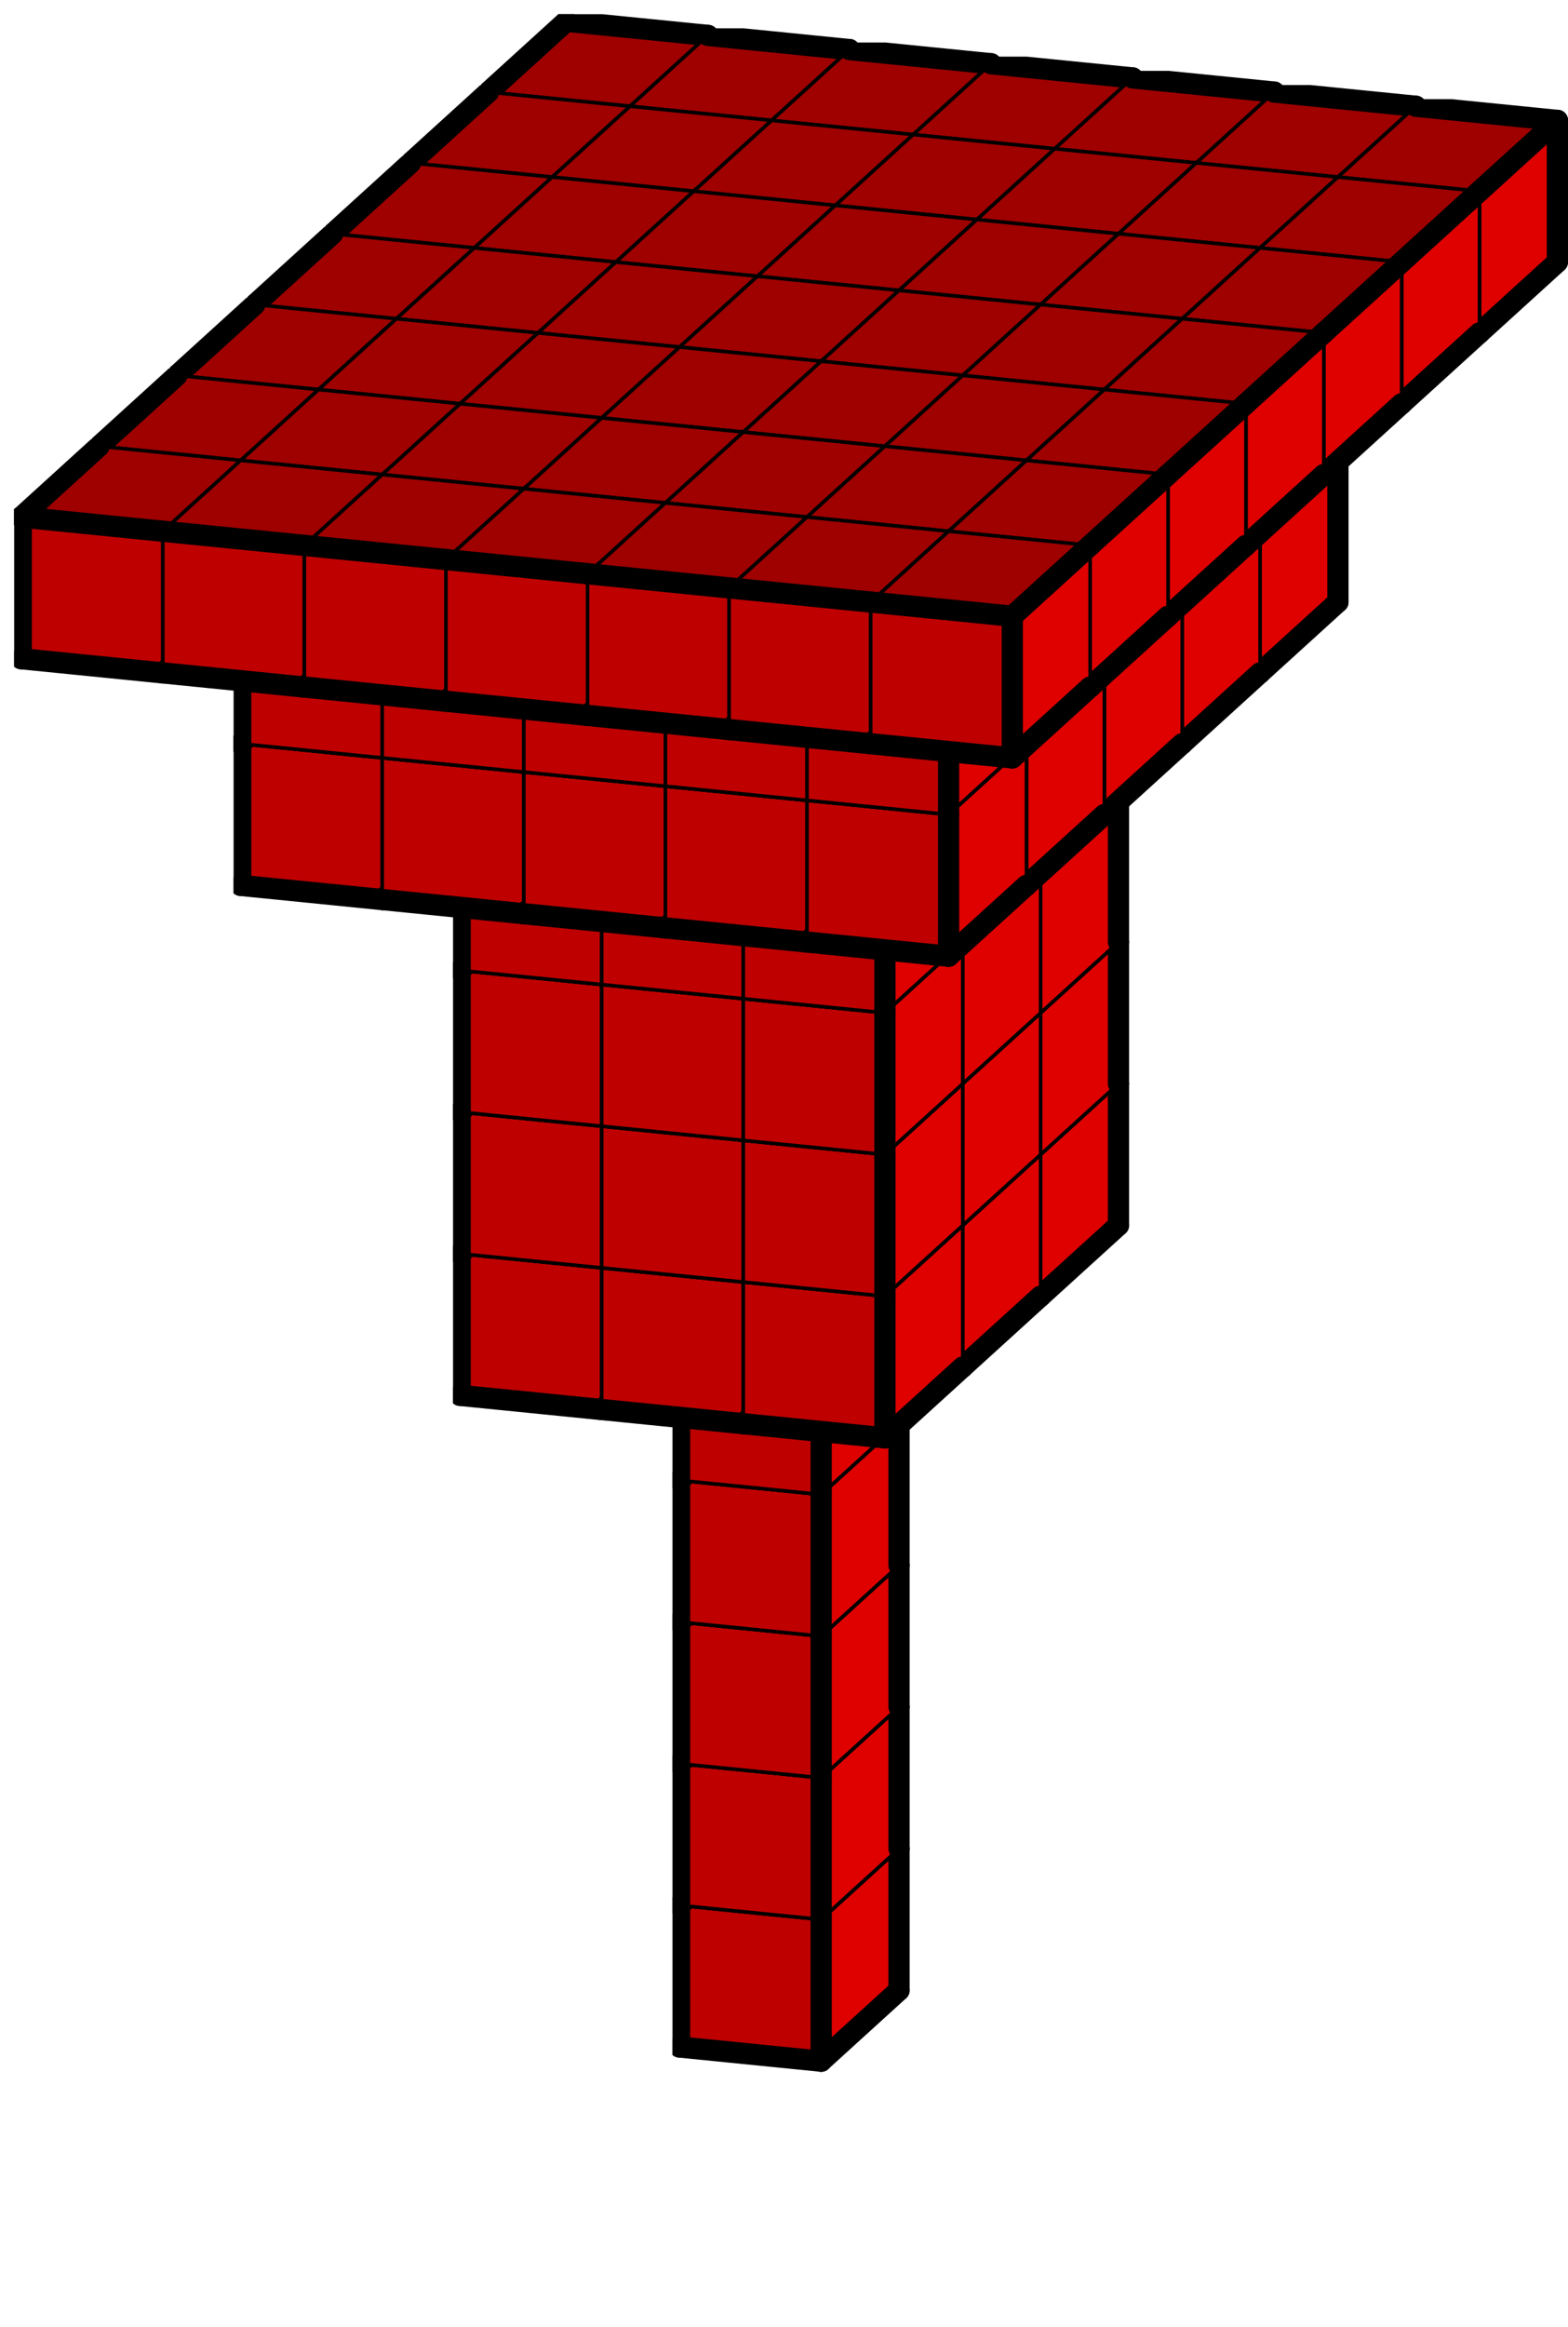 <svg version="1.1"
 xmlns="http://www.w3.org/2000/svg"
 xmlns:xlink="http://www.w3.org/1999/xlink" 
 width="443px" height="657px"
>

<!-- args used: -string 7 12 7 -1 -1 -1 -1 -1 -1 -1 -1 -1 -1 -1 -1 -1 -1 -1 -1 -1 -1 -1 -1 -1 -1 -1 -1 -1 -1 -1 -1 -1 -1 -1 -1 -1 -1 -1 -1 -1 -1 -1 -1 -1 -1 -1 -1 -1 -1 -1 -1 -1 -1 -1 -1 -1 -1 -1 -1 -1 -1 -1 -1 -1 -1 -1 -1 -1 -1 -1 -1 -1 -1 -1 -1 -1 -1 -1 -1 -1 0 0 0 0 0 0 0 -1 -1 -1 -1 -1 -1 -1 -1 -1 -1 -1 -1 -1 -1 -1 -1 -1 -1 -1 -1 -1 -1 -1 -1 -1 -1 -1 -1 -1 -1 -1 -1 -1 -1 -1 -1 -1 -1 -1 -1 -1 -1 -1 -1 -1 -1 -1 -1 -1 -1 -1 -1 -1 -1 -1 -1 -1 -1 -1 -1 -1 -1 -1 -1 0 0 0 0 0 -1 -1 0 0 0 0 0 -1 0 0 0 0 0 0 0 -1 -1 -1 -1 -1 -1 -1 -1 -1 -1 -1 -1 -1 -1 -1 -1 -1 -1 -1 -1 -1 -1 -1 -1 -1 -1 -1 -1 -1 -1 -1 -1 -1 -1 -1 -1 -1 0 0 0 -1 -1 -1 -1 0 0 0 -1 -1 -1 -1 0 0 0 -1 -1 -1 -1 0 0 0 -1 -1 -1 0 0 0 0 0 -1 -1 0 0 0 0 0 -1 0 0 0 0 0 0 0 -1 -1 -1 0 -1 -1 -1 -1 -1 -1 0 -1 -1 -1 -1 -1 -1 0 -1 -1 -1 -1 -1 -1 0 -1 -1 -1 -1 -1 -1 0 -1 -1 -1 -1 -1 0 0 0 -1 -1 -1 -1 0 0 0 -1 -1 -1 -1 0 0 0 -1 -1 -1 -1 0 0 0 -1 -1 -1 0 0 0 0 0 -1 -1 0 0 0 0 0 -1 0 0 0 0 0 0 0 -1 -1 -1 -1 -1 -1 -1 -1 -1 -1 -1 -1 -1 -1 -1 -1 -1 -1 -1 -1 -1 -1 -1 -1 -1 -1 -1 -1 -1 -1 -1 -1 -1 -1 -1 -1 -1 0 0 0 -1 -1 -1 -1 0 0 0 -1 -1 -1 -1 0 0 0 -1 -1 -1 -1 0 0 0 -1 -1 -1 0 0 0 0 0 -1 -1 0 0 0 0 0 -1 0 0 0 0 0 0 0 -1 -1 -1 -1 -1 -1 -1 -1 -1 -1 -1 -1 -1 -1 -1 -1 -1 -1 -1 -1 -1 -1 -1 -1 -1 -1 -1 -1 -1 -1 -1 -1 -1 -1 -1 -1 -1 -1 -1 -1 -1 -1 -1 -1 -1 -1 -1 -1 -1 -1 -1 -1 -1 -1 -1 -1 -1 -1 -1 -1 -1 -1 -1 -1 0 0 0 0 0 -1 -1 0 0 0 0 0 -1 0 0 0 0 0 0 0 -1 -1 -1 -1 -1 -1 -1 -1 -1 -1 -1 -1 -1 -1 -1 -1 -1 -1 -1 -1 -1 -1 -1 -1 -1 -1 -1 -1 -1 -1 -1 -1 -1 -1 -1 -1 -1 -1 -1 -1 -1 -1 -1 -1 -1 -1 -1 -1 -1 -1 -1 -1 -1 -1 -1 -1 -1 -1 -1 -1 -1 -1 -1 -1 -1 -1 -1 -1 -1 -1 -1 -1 -1 -1 -1 -1 -1 0 0 0 0 0 0 0 -scale 2  -->
<!--

Box for not set puzzle

-->
<symbol id="d03493ec-c859-4a34-a018-fef0d1d37b13box_-2">
<path d="M21 13 L32 3 L32 23 L21 33 Z" stroke="gray" stroke-width=".5"  fill-opacity="0" />
<path d="M21 13 L1 11 L1 31 L21 33 Z" stroke="gray" stroke-width=".5"  fill-opacity="0" />
<path d="M21 13 L1 11 L12 1 L32 3 Z" stroke="gray" stroke-width=".5"  fill-opacity="0" />
</symbol>
<!--

thicker border lines for Box

-->
<symbol id="d03493ec-c859-4a34-a018-fef0d1d37b13line_1">	<line x1="21" y1="13" x2="32" y2="3" style="stroke-linecap:round;stroke:black;stroke-width:3" />	</symbol>
<symbol id="d03493ec-c859-4a34-a018-fef0d1d37b13line_2">	<line x1="32" y1="3" x2="32" y2="23" style="stroke-linecap:round;stroke:black;stroke-width:3" />	</symbol>
<symbol id="d03493ec-c859-4a34-a018-fef0d1d37b13line_3">	<line x1="32" y1="23" x2="21" y2="33" style="stroke-linecap:round;stroke:black;stroke-width:3" />	</symbol>
<symbol id="d03493ec-c859-4a34-a018-fef0d1d37b13line_4">	<line x1="21" y1="33" x2="21" y2="13" style="stroke-linecap:round;stroke:black;stroke-width:3" />	</symbol>
<symbol id="d03493ec-c859-4a34-a018-fef0d1d37b13line_5">	<line x1="21" y1="13" x2="1" y2="11" style="stroke-linecap:round;stroke:black;stroke-width:3" />	</symbol>
<symbol id="d03493ec-c859-4a34-a018-fef0d1d37b13line_6">	<line x1="1" y1="11" x2="1" y2="31" style="stroke-linecap:round;stroke:black;stroke-width:3" />	</symbol>
<symbol id="d03493ec-c859-4a34-a018-fef0d1d37b13line_7">	<line x1="1" y1="31" x2="21" y2="33" style="stroke-linecap:round;stroke:black;stroke-width:3" />	</symbol>
<symbol id="d03493ec-c859-4a34-a018-fef0d1d37b13line_8">	<line x1="1" y1="11" x2="12" y2="1" style="stroke-linecap:round;stroke:black;stroke-width:3" />	</symbol>
<symbol id="d03493ec-c859-4a34-a018-fef0d1d37b13line_9">	<line x1="12" y1="1" x2="32" y2="3" style="stroke-linecap:round;stroke:black;stroke-width:3" />	</symbol>
<!--

Box_1 definition

-->
<symbol id="d03493ec-c859-4a34-a018-fef0d1d37b13box_0">
<path d="M21 13 L32 3 L32 23 L21 33 Z" style="fill:#DF0000;stroke-width:.5;stroke:black" />
<path d="M21 13 L1 11 L1 31 L21 33 Z" style="fill:#BF0000;stroke-width:.5;stroke:black" />
<path d="M21 13 L1 11 L12 1 L32 3 Z" style="fill:#9F0000;stroke-width:.5;stroke:black" />
</symbol>


<g transform="scale(2.0) translate(2,2) " >

<use x="66" y="220" xlink:href="#origin" />
<!--

now we use the box and set it to xy position
we start to paint with boxes with y==0 first!
we define animation for a puzzle, based on puzzleNbr!

-->
<use x="66" y="0" xlink:href="#d03493ec-c859-4a34-a018-fef0d1d37b13box_0" />
<use x="66" y="0" xlink:href="#d03493ec-c859-4a34-a018-fef0d1d37b13line_2" />
<use x="66" y="0" xlink:href="#d03493ec-c859-4a34-a018-fef0d1d37b13line_3" />
<use x="66" y="0" xlink:href="#d03493ec-c859-4a34-a018-fef0d1d37b13line_6" />
<use x="66" y="0" xlink:href="#d03493ec-c859-4a34-a018-fef0d1d37b13line_7" />
<use x="66" y="0" xlink:href="#d03493ec-c859-4a34-a018-fef0d1d37b13line_8" />
<use x="66" y="0" xlink:href="#d03493ec-c859-4a34-a018-fef0d1d37b13line_9" />
<use x="86" y="2" xlink:href="#d03493ec-c859-4a34-a018-fef0d1d37b13box_0" />
<use x="86" y="2" xlink:href="#d03493ec-c859-4a34-a018-fef0d1d37b13line_2" />
<use x="86" y="2" xlink:href="#d03493ec-c859-4a34-a018-fef0d1d37b13line_3" />
<use x="86" y="2" xlink:href="#d03493ec-c859-4a34-a018-fef0d1d37b13line_7" />
<use x="86" y="2" xlink:href="#d03493ec-c859-4a34-a018-fef0d1d37b13line_9" />
<use x="106" y="4" xlink:href="#d03493ec-c859-4a34-a018-fef0d1d37b13box_0" />
<use x="106" y="4" xlink:href="#d03493ec-c859-4a34-a018-fef0d1d37b13line_2" />
<use x="106" y="4" xlink:href="#d03493ec-c859-4a34-a018-fef0d1d37b13line_3" />
<use x="106" y="4" xlink:href="#d03493ec-c859-4a34-a018-fef0d1d37b13line_7" />
<use x="106" y="4" xlink:href="#d03493ec-c859-4a34-a018-fef0d1d37b13line_9" />
<use x="126" y="6" xlink:href="#d03493ec-c859-4a34-a018-fef0d1d37b13box_0" />
<use x="126" y="6" xlink:href="#d03493ec-c859-4a34-a018-fef0d1d37b13line_2" />
<use x="126" y="6" xlink:href="#d03493ec-c859-4a34-a018-fef0d1d37b13line_3" />
<use x="126" y="6" xlink:href="#d03493ec-c859-4a34-a018-fef0d1d37b13line_7" />
<use x="126" y="6" xlink:href="#d03493ec-c859-4a34-a018-fef0d1d37b13line_9" />
<use x="146" y="8" xlink:href="#d03493ec-c859-4a34-a018-fef0d1d37b13box_0" />
<use x="146" y="8" xlink:href="#d03493ec-c859-4a34-a018-fef0d1d37b13line_2" />
<use x="146" y="8" xlink:href="#d03493ec-c859-4a34-a018-fef0d1d37b13line_3" />
<use x="146" y="8" xlink:href="#d03493ec-c859-4a34-a018-fef0d1d37b13line_7" />
<use x="146" y="8" xlink:href="#d03493ec-c859-4a34-a018-fef0d1d37b13line_9" />
<use x="166" y="10" xlink:href="#d03493ec-c859-4a34-a018-fef0d1d37b13box_0" />
<use x="166" y="10" xlink:href="#d03493ec-c859-4a34-a018-fef0d1d37b13line_2" />
<use x="166" y="10" xlink:href="#d03493ec-c859-4a34-a018-fef0d1d37b13line_3" />
<use x="166" y="10" xlink:href="#d03493ec-c859-4a34-a018-fef0d1d37b13line_7" />
<use x="166" y="10" xlink:href="#d03493ec-c859-4a34-a018-fef0d1d37b13line_9" />
<use x="186" y="12" xlink:href="#d03493ec-c859-4a34-a018-fef0d1d37b13box_0" />
<use x="186" y="12" xlink:href="#d03493ec-c859-4a34-a018-fef0d1d37b13line_1" />
<use x="186" y="12" xlink:href="#d03493ec-c859-4a34-a018-fef0d1d37b13line_2" />
<use x="186" y="12" xlink:href="#d03493ec-c859-4a34-a018-fef0d1d37b13line_3" />
<use x="186" y="12" xlink:href="#d03493ec-c859-4a34-a018-fef0d1d37b13line_7" />
<use x="186" y="12" xlink:href="#d03493ec-c859-4a34-a018-fef0d1d37b13line_9" />
<use x="75" y="52" xlink:href="#d03493ec-c859-4a34-a018-fef0d1d37b13box_0" />
<use x="75" y="52" xlink:href="#d03493ec-c859-4a34-a018-fef0d1d37b13line_2" />
<use x="75" y="52" xlink:href="#d03493ec-c859-4a34-a018-fef0d1d37b13line_3" />
<use x="75" y="52" xlink:href="#d03493ec-c859-4a34-a018-fef0d1d37b13line_6" />
<use x="75" y="52" xlink:href="#d03493ec-c859-4a34-a018-fef0d1d37b13line_7" />
<use x="75" y="52" xlink:href="#d03493ec-c859-4a34-a018-fef0d1d37b13line_8" />
<use x="75" y="52" xlink:href="#d03493ec-c859-4a34-a018-fef0d1d37b13line_9" />
<use x="95" y="54" xlink:href="#d03493ec-c859-4a34-a018-fef0d1d37b13box_0" />
<use x="95" y="54" xlink:href="#d03493ec-c859-4a34-a018-fef0d1d37b13line_2" />
<use x="95" y="54" xlink:href="#d03493ec-c859-4a34-a018-fef0d1d37b13line_3" />
<use x="95" y="54" xlink:href="#d03493ec-c859-4a34-a018-fef0d1d37b13line_7" />
<use x="95" y="54" xlink:href="#d03493ec-c859-4a34-a018-fef0d1d37b13line_9" />
<use x="115" y="56" xlink:href="#d03493ec-c859-4a34-a018-fef0d1d37b13box_0" />
<use x="115" y="56" xlink:href="#d03493ec-c859-4a34-a018-fef0d1d37b13line_2" />
<use x="115" y="56" xlink:href="#d03493ec-c859-4a34-a018-fef0d1d37b13line_3" />
<use x="115" y="56" xlink:href="#d03493ec-c859-4a34-a018-fef0d1d37b13line_7" />
<use x="115" y="56" xlink:href="#d03493ec-c859-4a34-a018-fef0d1d37b13line_9" />
<use x="135" y="58" xlink:href="#d03493ec-c859-4a34-a018-fef0d1d37b13box_0" />
<use x="135" y="58" xlink:href="#d03493ec-c859-4a34-a018-fef0d1d37b13line_2" />
<use x="135" y="58" xlink:href="#d03493ec-c859-4a34-a018-fef0d1d37b13line_3" />
<use x="135" y="58" xlink:href="#d03493ec-c859-4a34-a018-fef0d1d37b13line_7" />
<use x="135" y="58" xlink:href="#d03493ec-c859-4a34-a018-fef0d1d37b13line_9" />
<use x="155" y="60" xlink:href="#d03493ec-c859-4a34-a018-fef0d1d37b13box_0" />
<use x="155" y="60" xlink:href="#d03493ec-c859-4a34-a018-fef0d1d37b13line_2" />
<use x="155" y="60" xlink:href="#d03493ec-c859-4a34-a018-fef0d1d37b13line_3" />
<use x="155" y="60" xlink:href="#d03493ec-c859-4a34-a018-fef0d1d37b13line_7" />
<use x="155" y="60" xlink:href="#d03493ec-c859-4a34-a018-fef0d1d37b13line_9" />
<use x="75" y="32" xlink:href="#d03493ec-c859-4a34-a018-fef0d1d37b13box_0" />
<use x="75" y="32" xlink:href="#d03493ec-c859-4a34-a018-fef0d1d37b13line_2" />
<use x="75" y="32" xlink:href="#d03493ec-c859-4a34-a018-fef0d1d37b13line_6" />
<use x="75" y="32" xlink:href="#d03493ec-c859-4a34-a018-fef0d1d37b13line_8" />
<use x="75" y="32" xlink:href="#d03493ec-c859-4a34-a018-fef0d1d37b13line_9" />
<use x="95" y="34" xlink:href="#d03493ec-c859-4a34-a018-fef0d1d37b13box_0" />
<use x="95" y="34" xlink:href="#d03493ec-c859-4a34-a018-fef0d1d37b13line_2" />
<use x="95" y="34" xlink:href="#d03493ec-c859-4a34-a018-fef0d1d37b13line_9" />
<use x="115" y="36" xlink:href="#d03493ec-c859-4a34-a018-fef0d1d37b13box_0" />
<use x="115" y="36" xlink:href="#d03493ec-c859-4a34-a018-fef0d1d37b13line_2" />
<use x="115" y="36" xlink:href="#d03493ec-c859-4a34-a018-fef0d1d37b13line_9" />
<use x="135" y="38" xlink:href="#d03493ec-c859-4a34-a018-fef0d1d37b13box_0" />
<use x="135" y="38" xlink:href="#d03493ec-c859-4a34-a018-fef0d1d37b13line_2" />
<use x="135" y="38" xlink:href="#d03493ec-c859-4a34-a018-fef0d1d37b13line_9" />
<use x="155" y="40" xlink:href="#d03493ec-c859-4a34-a018-fef0d1d37b13box_0" />
<use x="155" y="40" xlink:href="#d03493ec-c859-4a34-a018-fef0d1d37b13line_2" />
<use x="155" y="40" xlink:href="#d03493ec-c859-4a34-a018-fef0d1d37b13line_9" />
<use x="55" y="10" xlink:href="#d03493ec-c859-4a34-a018-fef0d1d37b13box_0" />
<use x="55" y="10" xlink:href="#d03493ec-c859-4a34-a018-fef0d1d37b13line_3" />
<use x="55" y="10" xlink:href="#d03493ec-c859-4a34-a018-fef0d1d37b13line_6" />
<use x="55" y="10" xlink:href="#d03493ec-c859-4a34-a018-fef0d1d37b13line_7" />
<use x="55" y="10" xlink:href="#d03493ec-c859-4a34-a018-fef0d1d37b13line_8" />
<use x="75" y="12" xlink:href="#d03493ec-c859-4a34-a018-fef0d1d37b13box_0" />
<use x="95" y="14" xlink:href="#d03493ec-c859-4a34-a018-fef0d1d37b13box_0" />
<use x="115" y="16" xlink:href="#d03493ec-c859-4a34-a018-fef0d1d37b13box_0" />
<use x="135" y="18" xlink:href="#d03493ec-c859-4a34-a018-fef0d1d37b13box_0" />
<use x="155" y="20" xlink:href="#d03493ec-c859-4a34-a018-fef0d1d37b13box_0" />
<use x="175" y="22" xlink:href="#d03493ec-c859-4a34-a018-fef0d1d37b13box_0" />
<use x="175" y="22" xlink:href="#d03493ec-c859-4a34-a018-fef0d1d37b13line_1" />
<use x="175" y="22" xlink:href="#d03493ec-c859-4a34-a018-fef0d1d37b13line_3" />
<use x="175" y="22" xlink:href="#d03493ec-c859-4a34-a018-fef0d1d37b13line_7" />
<use x="84" y="144" xlink:href="#d03493ec-c859-4a34-a018-fef0d1d37b13box_0" />
<use x="84" y="144" xlink:href="#d03493ec-c859-4a34-a018-fef0d1d37b13line_2" />
<use x="84" y="144" xlink:href="#d03493ec-c859-4a34-a018-fef0d1d37b13line_3" />
<use x="84" y="144" xlink:href="#d03493ec-c859-4a34-a018-fef0d1d37b13line_6" />
<use x="84" y="144" xlink:href="#d03493ec-c859-4a34-a018-fef0d1d37b13line_7" />
<use x="84" y="144" xlink:href="#d03493ec-c859-4a34-a018-fef0d1d37b13line_8" />
<use x="84" y="144" xlink:href="#d03493ec-c859-4a34-a018-fef0d1d37b13line_9" />
<use x="104" y="146" xlink:href="#d03493ec-c859-4a34-a018-fef0d1d37b13box_0" />
<use x="104" y="146" xlink:href="#d03493ec-c859-4a34-a018-fef0d1d37b13line_2" />
<use x="104" y="146" xlink:href="#d03493ec-c859-4a34-a018-fef0d1d37b13line_3" />
<use x="104" y="146" xlink:href="#d03493ec-c859-4a34-a018-fef0d1d37b13line_7" />
<use x="104" y="146" xlink:href="#d03493ec-c859-4a34-a018-fef0d1d37b13line_9" />
<use x="124" y="148" xlink:href="#d03493ec-c859-4a34-a018-fef0d1d37b13box_0" />
<use x="124" y="148" xlink:href="#d03493ec-c859-4a34-a018-fef0d1d37b13line_2" />
<use x="124" y="148" xlink:href="#d03493ec-c859-4a34-a018-fef0d1d37b13line_3" />
<use x="124" y="148" xlink:href="#d03493ec-c859-4a34-a018-fef0d1d37b13line_7" />
<use x="124" y="148" xlink:href="#d03493ec-c859-4a34-a018-fef0d1d37b13line_9" />
<use x="84" y="124" xlink:href="#d03493ec-c859-4a34-a018-fef0d1d37b13box_0" />
<use x="84" y="124" xlink:href="#d03493ec-c859-4a34-a018-fef0d1d37b13line_2" />
<use x="84" y="124" xlink:href="#d03493ec-c859-4a34-a018-fef0d1d37b13line_6" />
<use x="84" y="124" xlink:href="#d03493ec-c859-4a34-a018-fef0d1d37b13line_8" />
<use x="84" y="124" xlink:href="#d03493ec-c859-4a34-a018-fef0d1d37b13line_9" />
<use x="104" y="126" xlink:href="#d03493ec-c859-4a34-a018-fef0d1d37b13box_0" />
<use x="104" y="126" xlink:href="#d03493ec-c859-4a34-a018-fef0d1d37b13line_2" />
<use x="104" y="126" xlink:href="#d03493ec-c859-4a34-a018-fef0d1d37b13line_9" />
<use x="124" y="128" xlink:href="#d03493ec-c859-4a34-a018-fef0d1d37b13box_0" />
<use x="124" y="128" xlink:href="#d03493ec-c859-4a34-a018-fef0d1d37b13line_2" />
<use x="124" y="128" xlink:href="#d03493ec-c859-4a34-a018-fef0d1d37b13line_9" />
<use x="84" y="104" xlink:href="#d03493ec-c859-4a34-a018-fef0d1d37b13box_0" />
<use x="84" y="104" xlink:href="#d03493ec-c859-4a34-a018-fef0d1d37b13line_2" />
<use x="84" y="104" xlink:href="#d03493ec-c859-4a34-a018-fef0d1d37b13line_6" />
<use x="84" y="104" xlink:href="#d03493ec-c859-4a34-a018-fef0d1d37b13line_8" />
<use x="84" y="104" xlink:href="#d03493ec-c859-4a34-a018-fef0d1d37b13line_9" />
<use x="104" y="106" xlink:href="#d03493ec-c859-4a34-a018-fef0d1d37b13box_0" />
<use x="104" y="106" xlink:href="#d03493ec-c859-4a34-a018-fef0d1d37b13line_2" />
<use x="104" y="106" xlink:href="#d03493ec-c859-4a34-a018-fef0d1d37b13line_9" />
<use x="124" y="108" xlink:href="#d03493ec-c859-4a34-a018-fef0d1d37b13box_0" />
<use x="124" y="108" xlink:href="#d03493ec-c859-4a34-a018-fef0d1d37b13line_2" />
<use x="124" y="108" xlink:href="#d03493ec-c859-4a34-a018-fef0d1d37b13line_9" />
<use x="84" y="84" xlink:href="#d03493ec-c859-4a34-a018-fef0d1d37b13box_0" />
<use x="84" y="84" xlink:href="#d03493ec-c859-4a34-a018-fef0d1d37b13line_2" />
<use x="84" y="84" xlink:href="#d03493ec-c859-4a34-a018-fef0d1d37b13line_6" />
<use x="84" y="84" xlink:href="#d03493ec-c859-4a34-a018-fef0d1d37b13line_8" />
<use x="84" y="84" xlink:href="#d03493ec-c859-4a34-a018-fef0d1d37b13line_9" />
<use x="104" y="86" xlink:href="#d03493ec-c859-4a34-a018-fef0d1d37b13box_0" />
<use x="104" y="86" xlink:href="#d03493ec-c859-4a34-a018-fef0d1d37b13line_2" />
<use x="104" y="86" xlink:href="#d03493ec-c859-4a34-a018-fef0d1d37b13line_9" />
<use x="124" y="88" xlink:href="#d03493ec-c859-4a34-a018-fef0d1d37b13box_0" />
<use x="124" y="88" xlink:href="#d03493ec-c859-4a34-a018-fef0d1d37b13line_2" />
<use x="124" y="88" xlink:href="#d03493ec-c859-4a34-a018-fef0d1d37b13line_9" />
<use x="64" y="62" xlink:href="#d03493ec-c859-4a34-a018-fef0d1d37b13box_0" />
<use x="64" y="62" xlink:href="#d03493ec-c859-4a34-a018-fef0d1d37b13line_3" />
<use x="64" y="62" xlink:href="#d03493ec-c859-4a34-a018-fef0d1d37b13line_6" />
<use x="64" y="62" xlink:href="#d03493ec-c859-4a34-a018-fef0d1d37b13line_7" />
<use x="64" y="62" xlink:href="#d03493ec-c859-4a34-a018-fef0d1d37b13line_8" />
<use x="84" y="64" xlink:href="#d03493ec-c859-4a34-a018-fef0d1d37b13box_0" />
<use x="104" y="66" xlink:href="#d03493ec-c859-4a34-a018-fef0d1d37b13box_0" />
<use x="124" y="68" xlink:href="#d03493ec-c859-4a34-a018-fef0d1d37b13box_0" />
<use x="144" y="70" xlink:href="#d03493ec-c859-4a34-a018-fef0d1d37b13box_0" />
<use x="144" y="70" xlink:href="#d03493ec-c859-4a34-a018-fef0d1d37b13line_3" />
<use x="144" y="70" xlink:href="#d03493ec-c859-4a34-a018-fef0d1d37b13line_7" />
<use x="64" y="42" xlink:href="#d03493ec-c859-4a34-a018-fef0d1d37b13box_0" />
<use x="64" y="42" xlink:href="#d03493ec-c859-4a34-a018-fef0d1d37b13line_6" />
<use x="64" y="42" xlink:href="#d03493ec-c859-4a34-a018-fef0d1d37b13line_8" />
<use x="84" y="44" xlink:href="#d03493ec-c859-4a34-a018-fef0d1d37b13box_0" />
<use x="104" y="46" xlink:href="#d03493ec-c859-4a34-a018-fef0d1d37b13box_0" />
<use x="124" y="48" xlink:href="#d03493ec-c859-4a34-a018-fef0d1d37b13box_0" />
<use x="144" y="50" xlink:href="#d03493ec-c859-4a34-a018-fef0d1d37b13box_0" />
<use x="44" y="20" xlink:href="#d03493ec-c859-4a34-a018-fef0d1d37b13box_0" />
<use x="44" y="20" xlink:href="#d03493ec-c859-4a34-a018-fef0d1d37b13line_3" />
<use x="44" y="20" xlink:href="#d03493ec-c859-4a34-a018-fef0d1d37b13line_6" />
<use x="44" y="20" xlink:href="#d03493ec-c859-4a34-a018-fef0d1d37b13line_7" />
<use x="44" y="20" xlink:href="#d03493ec-c859-4a34-a018-fef0d1d37b13line_8" />
<use x="64" y="22" xlink:href="#d03493ec-c859-4a34-a018-fef0d1d37b13box_0" />
<use x="84" y="24" xlink:href="#d03493ec-c859-4a34-a018-fef0d1d37b13box_0" />
<use x="104" y="26" xlink:href="#d03493ec-c859-4a34-a018-fef0d1d37b13box_0" />
<use x="124" y="28" xlink:href="#d03493ec-c859-4a34-a018-fef0d1d37b13box_0" />
<use x="144" y="30" xlink:href="#d03493ec-c859-4a34-a018-fef0d1d37b13box_0" />
<use x="164" y="32" xlink:href="#d03493ec-c859-4a34-a018-fef0d1d37b13box_0" />
<use x="164" y="32" xlink:href="#d03493ec-c859-4a34-a018-fef0d1d37b13line_1" />
<use x="164" y="32" xlink:href="#d03493ec-c859-4a34-a018-fef0d1d37b13line_3" />
<use x="164" y="32" xlink:href="#d03493ec-c859-4a34-a018-fef0d1d37b13line_7" />
<use x="93" y="256" xlink:href="#d03493ec-c859-4a34-a018-fef0d1d37b13box_0" />
<use x="93" y="256" xlink:href="#d03493ec-c859-4a34-a018-fef0d1d37b13line_2" />
<use x="93" y="256" xlink:href="#d03493ec-c859-4a34-a018-fef0d1d37b13line_3" />
<use x="93" y="256" xlink:href="#d03493ec-c859-4a34-a018-fef0d1d37b13line_4" />
<use x="93" y="256" xlink:href="#d03493ec-c859-4a34-a018-fef0d1d37b13line_6" />
<use x="93" y="256" xlink:href="#d03493ec-c859-4a34-a018-fef0d1d37b13line_7" />
<use x="93" y="256" xlink:href="#d03493ec-c859-4a34-a018-fef0d1d37b13line_8" />
<use x="93" y="256" xlink:href="#d03493ec-c859-4a34-a018-fef0d1d37b13line_9" />
<use x="93" y="236" xlink:href="#d03493ec-c859-4a34-a018-fef0d1d37b13box_0" />
<use x="93" y="236" xlink:href="#d03493ec-c859-4a34-a018-fef0d1d37b13line_2" />
<use x="93" y="236" xlink:href="#d03493ec-c859-4a34-a018-fef0d1d37b13line_4" />
<use x="93" y="236" xlink:href="#d03493ec-c859-4a34-a018-fef0d1d37b13line_6" />
<use x="93" y="236" xlink:href="#d03493ec-c859-4a34-a018-fef0d1d37b13line_8" />
<use x="93" y="236" xlink:href="#d03493ec-c859-4a34-a018-fef0d1d37b13line_9" />
<use x="93" y="216" xlink:href="#d03493ec-c859-4a34-a018-fef0d1d37b13box_0" />
<use x="93" y="216" xlink:href="#d03493ec-c859-4a34-a018-fef0d1d37b13line_2" />
<use x="93" y="216" xlink:href="#d03493ec-c859-4a34-a018-fef0d1d37b13line_4" />
<use x="93" y="216" xlink:href="#d03493ec-c859-4a34-a018-fef0d1d37b13line_6" />
<use x="93" y="216" xlink:href="#d03493ec-c859-4a34-a018-fef0d1d37b13line_8" />
<use x="93" y="216" xlink:href="#d03493ec-c859-4a34-a018-fef0d1d37b13line_9" />
<use x="93" y="196" xlink:href="#d03493ec-c859-4a34-a018-fef0d1d37b13box_0" />
<use x="93" y="196" xlink:href="#d03493ec-c859-4a34-a018-fef0d1d37b13line_2" />
<use x="93" y="196" xlink:href="#d03493ec-c859-4a34-a018-fef0d1d37b13line_4" />
<use x="93" y="196" xlink:href="#d03493ec-c859-4a34-a018-fef0d1d37b13line_6" />
<use x="93" y="196" xlink:href="#d03493ec-c859-4a34-a018-fef0d1d37b13line_8" />
<use x="93" y="196" xlink:href="#d03493ec-c859-4a34-a018-fef0d1d37b13line_9" />
<use x="93" y="176" xlink:href="#d03493ec-c859-4a34-a018-fef0d1d37b13box_0" />
<use x="93" y="176" xlink:href="#d03493ec-c859-4a34-a018-fef0d1d37b13line_2" />
<use x="93" y="176" xlink:href="#d03493ec-c859-4a34-a018-fef0d1d37b13line_4" />
<use x="93" y="176" xlink:href="#d03493ec-c859-4a34-a018-fef0d1d37b13line_6" />
<use x="93" y="176" xlink:href="#d03493ec-c859-4a34-a018-fef0d1d37b13line_8" />
<use x="93" y="176" xlink:href="#d03493ec-c859-4a34-a018-fef0d1d37b13line_9" />
<use x="73" y="154" xlink:href="#d03493ec-c859-4a34-a018-fef0d1d37b13box_0" />
<use x="73" y="154" xlink:href="#d03493ec-c859-4a34-a018-fef0d1d37b13line_3" />
<use x="73" y="154" xlink:href="#d03493ec-c859-4a34-a018-fef0d1d37b13line_6" />
<use x="73" y="154" xlink:href="#d03493ec-c859-4a34-a018-fef0d1d37b13line_7" />
<use x="73" y="154" xlink:href="#d03493ec-c859-4a34-a018-fef0d1d37b13line_8" />
<use x="93" y="156" xlink:href="#d03493ec-c859-4a34-a018-fef0d1d37b13box_0" />
<use x="113" y="158" xlink:href="#d03493ec-c859-4a34-a018-fef0d1d37b13box_0" />
<use x="113" y="158" xlink:href="#d03493ec-c859-4a34-a018-fef0d1d37b13line_3" />
<use x="113" y="158" xlink:href="#d03493ec-c859-4a34-a018-fef0d1d37b13line_7" />
<use x="73" y="134" xlink:href="#d03493ec-c859-4a34-a018-fef0d1d37b13box_0" />
<use x="73" y="134" xlink:href="#d03493ec-c859-4a34-a018-fef0d1d37b13line_6" />
<use x="73" y="134" xlink:href="#d03493ec-c859-4a34-a018-fef0d1d37b13line_8" />
<use x="93" y="136" xlink:href="#d03493ec-c859-4a34-a018-fef0d1d37b13box_0" />
<use x="113" y="138" xlink:href="#d03493ec-c859-4a34-a018-fef0d1d37b13box_0" />
<use x="73" y="114" xlink:href="#d03493ec-c859-4a34-a018-fef0d1d37b13box_0" />
<use x="73" y="114" xlink:href="#d03493ec-c859-4a34-a018-fef0d1d37b13line_6" />
<use x="73" y="114" xlink:href="#d03493ec-c859-4a34-a018-fef0d1d37b13line_8" />
<use x="93" y="116" xlink:href="#d03493ec-c859-4a34-a018-fef0d1d37b13box_0" />
<use x="113" y="118" xlink:href="#d03493ec-c859-4a34-a018-fef0d1d37b13box_0" />
<use x="73" y="94" xlink:href="#d03493ec-c859-4a34-a018-fef0d1d37b13box_0" />
<use x="73" y="94" xlink:href="#d03493ec-c859-4a34-a018-fef0d1d37b13line_6" />
<use x="73" y="94" xlink:href="#d03493ec-c859-4a34-a018-fef0d1d37b13line_8" />
<use x="93" y="96" xlink:href="#d03493ec-c859-4a34-a018-fef0d1d37b13box_0" />
<use x="113" y="98" xlink:href="#d03493ec-c859-4a34-a018-fef0d1d37b13box_0" />
<use x="53" y="72" xlink:href="#d03493ec-c859-4a34-a018-fef0d1d37b13box_0" />
<use x="53" y="72" xlink:href="#d03493ec-c859-4a34-a018-fef0d1d37b13line_3" />
<use x="53" y="72" xlink:href="#d03493ec-c859-4a34-a018-fef0d1d37b13line_6" />
<use x="53" y="72" xlink:href="#d03493ec-c859-4a34-a018-fef0d1d37b13line_7" />
<use x="53" y="72" xlink:href="#d03493ec-c859-4a34-a018-fef0d1d37b13line_8" />
<use x="73" y="74" xlink:href="#d03493ec-c859-4a34-a018-fef0d1d37b13box_0" />
<use x="93" y="76" xlink:href="#d03493ec-c859-4a34-a018-fef0d1d37b13box_0" />
<use x="113" y="78" xlink:href="#d03493ec-c859-4a34-a018-fef0d1d37b13box_0" />
<use x="133" y="80" xlink:href="#d03493ec-c859-4a34-a018-fef0d1d37b13box_0" />
<use x="133" y="80" xlink:href="#d03493ec-c859-4a34-a018-fef0d1d37b13line_3" />
<use x="133" y="80" xlink:href="#d03493ec-c859-4a34-a018-fef0d1d37b13line_7" />
<use x="53" y="52" xlink:href="#d03493ec-c859-4a34-a018-fef0d1d37b13box_0" />
<use x="53" y="52" xlink:href="#d03493ec-c859-4a34-a018-fef0d1d37b13line_6" />
<use x="53" y="52" xlink:href="#d03493ec-c859-4a34-a018-fef0d1d37b13line_8" />
<use x="73" y="54" xlink:href="#d03493ec-c859-4a34-a018-fef0d1d37b13box_0" />
<use x="93" y="56" xlink:href="#d03493ec-c859-4a34-a018-fef0d1d37b13box_0" />
<use x="113" y="58" xlink:href="#d03493ec-c859-4a34-a018-fef0d1d37b13box_0" />
<use x="133" y="60" xlink:href="#d03493ec-c859-4a34-a018-fef0d1d37b13box_0" />
<use x="33" y="30" xlink:href="#d03493ec-c859-4a34-a018-fef0d1d37b13box_0" />
<use x="33" y="30" xlink:href="#d03493ec-c859-4a34-a018-fef0d1d37b13line_3" />
<use x="33" y="30" xlink:href="#d03493ec-c859-4a34-a018-fef0d1d37b13line_6" />
<use x="33" y="30" xlink:href="#d03493ec-c859-4a34-a018-fef0d1d37b13line_7" />
<use x="33" y="30" xlink:href="#d03493ec-c859-4a34-a018-fef0d1d37b13line_8" />
<use x="53" y="32" xlink:href="#d03493ec-c859-4a34-a018-fef0d1d37b13box_0" />
<use x="73" y="34" xlink:href="#d03493ec-c859-4a34-a018-fef0d1d37b13box_0" />
<use x="93" y="36" xlink:href="#d03493ec-c859-4a34-a018-fef0d1d37b13box_0" />
<use x="113" y="38" xlink:href="#d03493ec-c859-4a34-a018-fef0d1d37b13box_0" />
<use x="133" y="40" xlink:href="#d03493ec-c859-4a34-a018-fef0d1d37b13box_0" />
<use x="153" y="42" xlink:href="#d03493ec-c859-4a34-a018-fef0d1d37b13box_0" />
<use x="153" y="42" xlink:href="#d03493ec-c859-4a34-a018-fef0d1d37b13line_1" />
<use x="153" y="42" xlink:href="#d03493ec-c859-4a34-a018-fef0d1d37b13line_3" />
<use x="153" y="42" xlink:href="#d03493ec-c859-4a34-a018-fef0d1d37b13line_7" />
<use x="62" y="164" xlink:href="#d03493ec-c859-4a34-a018-fef0d1d37b13box_0" />
<use x="62" y="164" xlink:href="#d03493ec-c859-4a34-a018-fef0d1d37b13line_3" />
<use x="62" y="164" xlink:href="#d03493ec-c859-4a34-a018-fef0d1d37b13line_6" />
<use x="62" y="164" xlink:href="#d03493ec-c859-4a34-a018-fef0d1d37b13line_7" />
<use x="62" y="164" xlink:href="#d03493ec-c859-4a34-a018-fef0d1d37b13line_8" />
<use x="82" y="166" xlink:href="#d03493ec-c859-4a34-a018-fef0d1d37b13box_0" />
<use x="82" y="166" xlink:href="#d03493ec-c859-4a34-a018-fef0d1d37b13line_3" />
<use x="82" y="166" xlink:href="#d03493ec-c859-4a34-a018-fef0d1d37b13line_7" />
<use x="102" y="168" xlink:href="#d03493ec-c859-4a34-a018-fef0d1d37b13box_0" />
<use x="102" y="168" xlink:href="#d03493ec-c859-4a34-a018-fef0d1d37b13line_3" />
<use x="102" y="168" xlink:href="#d03493ec-c859-4a34-a018-fef0d1d37b13line_4" />
<use x="102" y="168" xlink:href="#d03493ec-c859-4a34-a018-fef0d1d37b13line_7" />
<use x="62" y="144" xlink:href="#d03493ec-c859-4a34-a018-fef0d1d37b13box_0" />
<use x="62" y="144" xlink:href="#d03493ec-c859-4a34-a018-fef0d1d37b13line_6" />
<use x="62" y="144" xlink:href="#d03493ec-c859-4a34-a018-fef0d1d37b13line_8" />
<use x="82" y="146" xlink:href="#d03493ec-c859-4a34-a018-fef0d1d37b13box_0" />
<use x="102" y="148" xlink:href="#d03493ec-c859-4a34-a018-fef0d1d37b13box_0" />
<use x="102" y="148" xlink:href="#d03493ec-c859-4a34-a018-fef0d1d37b13line_4" />
<use x="62" y="124" xlink:href="#d03493ec-c859-4a34-a018-fef0d1d37b13box_0" />
<use x="62" y="124" xlink:href="#d03493ec-c859-4a34-a018-fef0d1d37b13line_6" />
<use x="62" y="124" xlink:href="#d03493ec-c859-4a34-a018-fef0d1d37b13line_8" />
<use x="82" y="126" xlink:href="#d03493ec-c859-4a34-a018-fef0d1d37b13box_0" />
<use x="102" y="128" xlink:href="#d03493ec-c859-4a34-a018-fef0d1d37b13box_0" />
<use x="102" y="128" xlink:href="#d03493ec-c859-4a34-a018-fef0d1d37b13line_4" />
<use x="62" y="104" xlink:href="#d03493ec-c859-4a34-a018-fef0d1d37b13box_0" />
<use x="62" y="104" xlink:href="#d03493ec-c859-4a34-a018-fef0d1d37b13line_6" />
<use x="62" y="104" xlink:href="#d03493ec-c859-4a34-a018-fef0d1d37b13line_8" />
<use x="82" y="106" xlink:href="#d03493ec-c859-4a34-a018-fef0d1d37b13box_0" />
<use x="102" y="108" xlink:href="#d03493ec-c859-4a34-a018-fef0d1d37b13box_0" />
<use x="102" y="108" xlink:href="#d03493ec-c859-4a34-a018-fef0d1d37b13line_4" />
<use x="42" y="82" xlink:href="#d03493ec-c859-4a34-a018-fef0d1d37b13box_0" />
<use x="42" y="82" xlink:href="#d03493ec-c859-4a34-a018-fef0d1d37b13line_3" />
<use x="42" y="82" xlink:href="#d03493ec-c859-4a34-a018-fef0d1d37b13line_6" />
<use x="42" y="82" xlink:href="#d03493ec-c859-4a34-a018-fef0d1d37b13line_7" />
<use x="42" y="82" xlink:href="#d03493ec-c859-4a34-a018-fef0d1d37b13line_8" />
<use x="62" y="84" xlink:href="#d03493ec-c859-4a34-a018-fef0d1d37b13box_0" />
<use x="82" y="86" xlink:href="#d03493ec-c859-4a34-a018-fef0d1d37b13box_0" />
<use x="102" y="88" xlink:href="#d03493ec-c859-4a34-a018-fef0d1d37b13box_0" />
<use x="122" y="90" xlink:href="#d03493ec-c859-4a34-a018-fef0d1d37b13box_0" />
<use x="122" y="90" xlink:href="#d03493ec-c859-4a34-a018-fef0d1d37b13line_3" />
<use x="122" y="90" xlink:href="#d03493ec-c859-4a34-a018-fef0d1d37b13line_7" />
<use x="42" y="62" xlink:href="#d03493ec-c859-4a34-a018-fef0d1d37b13box_0" />
<use x="42" y="62" xlink:href="#d03493ec-c859-4a34-a018-fef0d1d37b13line_6" />
<use x="42" y="62" xlink:href="#d03493ec-c859-4a34-a018-fef0d1d37b13line_8" />
<use x="62" y="64" xlink:href="#d03493ec-c859-4a34-a018-fef0d1d37b13box_0" />
<use x="82" y="66" xlink:href="#d03493ec-c859-4a34-a018-fef0d1d37b13box_0" />
<use x="102" y="68" xlink:href="#d03493ec-c859-4a34-a018-fef0d1d37b13box_0" />
<use x="122" y="70" xlink:href="#d03493ec-c859-4a34-a018-fef0d1d37b13box_0" />
<use x="22" y="40" xlink:href="#d03493ec-c859-4a34-a018-fef0d1d37b13box_0" />
<use x="22" y="40" xlink:href="#d03493ec-c859-4a34-a018-fef0d1d37b13line_3" />
<use x="22" y="40" xlink:href="#d03493ec-c859-4a34-a018-fef0d1d37b13line_6" />
<use x="22" y="40" xlink:href="#d03493ec-c859-4a34-a018-fef0d1d37b13line_7" />
<use x="22" y="40" xlink:href="#d03493ec-c859-4a34-a018-fef0d1d37b13line_8" />
<use x="42" y="42" xlink:href="#d03493ec-c859-4a34-a018-fef0d1d37b13box_0" />
<use x="62" y="44" xlink:href="#d03493ec-c859-4a34-a018-fef0d1d37b13box_0" />
<use x="82" y="46" xlink:href="#d03493ec-c859-4a34-a018-fef0d1d37b13box_0" />
<use x="102" y="48" xlink:href="#d03493ec-c859-4a34-a018-fef0d1d37b13box_0" />
<use x="122" y="50" xlink:href="#d03493ec-c859-4a34-a018-fef0d1d37b13box_0" />
<use x="142" y="52" xlink:href="#d03493ec-c859-4a34-a018-fef0d1d37b13box_0" />
<use x="142" y="52" xlink:href="#d03493ec-c859-4a34-a018-fef0d1d37b13line_1" />
<use x="142" y="52" xlink:href="#d03493ec-c859-4a34-a018-fef0d1d37b13line_3" />
<use x="142" y="52" xlink:href="#d03493ec-c859-4a34-a018-fef0d1d37b13line_7" />
<use x="31" y="92" xlink:href="#d03493ec-c859-4a34-a018-fef0d1d37b13box_0" />
<use x="31" y="92" xlink:href="#d03493ec-c859-4a34-a018-fef0d1d37b13line_3" />
<use x="31" y="92" xlink:href="#d03493ec-c859-4a34-a018-fef0d1d37b13line_6" />
<use x="31" y="92" xlink:href="#d03493ec-c859-4a34-a018-fef0d1d37b13line_7" />
<use x="31" y="92" xlink:href="#d03493ec-c859-4a34-a018-fef0d1d37b13line_8" />
<use x="51" y="94" xlink:href="#d03493ec-c859-4a34-a018-fef0d1d37b13box_0" />
<use x="51" y="94" xlink:href="#d03493ec-c859-4a34-a018-fef0d1d37b13line_3" />
<use x="51" y="94" xlink:href="#d03493ec-c859-4a34-a018-fef0d1d37b13line_7" />
<use x="71" y="96" xlink:href="#d03493ec-c859-4a34-a018-fef0d1d37b13box_0" />
<use x="71" y="96" xlink:href="#d03493ec-c859-4a34-a018-fef0d1d37b13line_3" />
<use x="71" y="96" xlink:href="#d03493ec-c859-4a34-a018-fef0d1d37b13line_7" />
<use x="91" y="98" xlink:href="#d03493ec-c859-4a34-a018-fef0d1d37b13box_0" />
<use x="91" y="98" xlink:href="#d03493ec-c859-4a34-a018-fef0d1d37b13line_3" />
<use x="91" y="98" xlink:href="#d03493ec-c859-4a34-a018-fef0d1d37b13line_7" />
<use x="111" y="100" xlink:href="#d03493ec-c859-4a34-a018-fef0d1d37b13box_0" />
<use x="111" y="100" xlink:href="#d03493ec-c859-4a34-a018-fef0d1d37b13line_3" />
<use x="111" y="100" xlink:href="#d03493ec-c859-4a34-a018-fef0d1d37b13line_4" />
<use x="111" y="100" xlink:href="#d03493ec-c859-4a34-a018-fef0d1d37b13line_7" />
<use x="31" y="72" xlink:href="#d03493ec-c859-4a34-a018-fef0d1d37b13box_0" />
<use x="31" y="72" xlink:href="#d03493ec-c859-4a34-a018-fef0d1d37b13line_6" />
<use x="31" y="72" xlink:href="#d03493ec-c859-4a34-a018-fef0d1d37b13line_8" />
<use x="51" y="74" xlink:href="#d03493ec-c859-4a34-a018-fef0d1d37b13box_0" />
<use x="71" y="76" xlink:href="#d03493ec-c859-4a34-a018-fef0d1d37b13box_0" />
<use x="91" y="78" xlink:href="#d03493ec-c859-4a34-a018-fef0d1d37b13box_0" />
<use x="111" y="80" xlink:href="#d03493ec-c859-4a34-a018-fef0d1d37b13box_0" />
<use x="111" y="80" xlink:href="#d03493ec-c859-4a34-a018-fef0d1d37b13line_4" />
<use x="11" y="50" xlink:href="#d03493ec-c859-4a34-a018-fef0d1d37b13box_0" />
<use x="11" y="50" xlink:href="#d03493ec-c859-4a34-a018-fef0d1d37b13line_3" />
<use x="11" y="50" xlink:href="#d03493ec-c859-4a34-a018-fef0d1d37b13line_6" />
<use x="11" y="50" xlink:href="#d03493ec-c859-4a34-a018-fef0d1d37b13line_7" />
<use x="11" y="50" xlink:href="#d03493ec-c859-4a34-a018-fef0d1d37b13line_8" />
<use x="31" y="52" xlink:href="#d03493ec-c859-4a34-a018-fef0d1d37b13box_0" />
<use x="51" y="54" xlink:href="#d03493ec-c859-4a34-a018-fef0d1d37b13box_0" />
<use x="71" y="56" xlink:href="#d03493ec-c859-4a34-a018-fef0d1d37b13box_0" />
<use x="91" y="58" xlink:href="#d03493ec-c859-4a34-a018-fef0d1d37b13box_0" />
<use x="111" y="60" xlink:href="#d03493ec-c859-4a34-a018-fef0d1d37b13box_0" />
<use x="131" y="62" xlink:href="#d03493ec-c859-4a34-a018-fef0d1d37b13box_0" />
<use x="131" y="62" xlink:href="#d03493ec-c859-4a34-a018-fef0d1d37b13line_1" />
<use x="131" y="62" xlink:href="#d03493ec-c859-4a34-a018-fef0d1d37b13line_3" />
<use x="131" y="62" xlink:href="#d03493ec-c859-4a34-a018-fef0d1d37b13line_7" />
<use x="0" y="60" xlink:href="#d03493ec-c859-4a34-a018-fef0d1d37b13box_0" />
<use x="0" y="60" xlink:href="#d03493ec-c859-4a34-a018-fef0d1d37b13line_3" />
<use x="0" y="60" xlink:href="#d03493ec-c859-4a34-a018-fef0d1d37b13line_5" />
<use x="0" y="60" xlink:href="#d03493ec-c859-4a34-a018-fef0d1d37b13line_6" />
<use x="0" y="60" xlink:href="#d03493ec-c859-4a34-a018-fef0d1d37b13line_7" />
<use x="0" y="60" xlink:href="#d03493ec-c859-4a34-a018-fef0d1d37b13line_8" />
<use x="20" y="62" xlink:href="#d03493ec-c859-4a34-a018-fef0d1d37b13box_0" />
<use x="20" y="62" xlink:href="#d03493ec-c859-4a34-a018-fef0d1d37b13line_3" />
<use x="20" y="62" xlink:href="#d03493ec-c859-4a34-a018-fef0d1d37b13line_5" />
<use x="20" y="62" xlink:href="#d03493ec-c859-4a34-a018-fef0d1d37b13line_7" />
<use x="40" y="64" xlink:href="#d03493ec-c859-4a34-a018-fef0d1d37b13box_0" />
<use x="40" y="64" xlink:href="#d03493ec-c859-4a34-a018-fef0d1d37b13line_3" />
<use x="40" y="64" xlink:href="#d03493ec-c859-4a34-a018-fef0d1d37b13line_5" />
<use x="40" y="64" xlink:href="#d03493ec-c859-4a34-a018-fef0d1d37b13line_7" />
<use x="60" y="66" xlink:href="#d03493ec-c859-4a34-a018-fef0d1d37b13box_0" />
<use x="60" y="66" xlink:href="#d03493ec-c859-4a34-a018-fef0d1d37b13line_3" />
<use x="60" y="66" xlink:href="#d03493ec-c859-4a34-a018-fef0d1d37b13line_5" />
<use x="60" y="66" xlink:href="#d03493ec-c859-4a34-a018-fef0d1d37b13line_7" />
<use x="80" y="68" xlink:href="#d03493ec-c859-4a34-a018-fef0d1d37b13box_0" />
<use x="80" y="68" xlink:href="#d03493ec-c859-4a34-a018-fef0d1d37b13line_3" />
<use x="80" y="68" xlink:href="#d03493ec-c859-4a34-a018-fef0d1d37b13line_5" />
<use x="80" y="68" xlink:href="#d03493ec-c859-4a34-a018-fef0d1d37b13line_7" />
<use x="100" y="70" xlink:href="#d03493ec-c859-4a34-a018-fef0d1d37b13box_0" />
<use x="100" y="70" xlink:href="#d03493ec-c859-4a34-a018-fef0d1d37b13line_3" />
<use x="100" y="70" xlink:href="#d03493ec-c859-4a34-a018-fef0d1d37b13line_5" />
<use x="100" y="70" xlink:href="#d03493ec-c859-4a34-a018-fef0d1d37b13line_7" />
<use x="120" y="72" xlink:href="#d03493ec-c859-4a34-a018-fef0d1d37b13box_0" />
<use x="120" y="72" xlink:href="#d03493ec-c859-4a34-a018-fef0d1d37b13line_1" />
<use x="120" y="72" xlink:href="#d03493ec-c859-4a34-a018-fef0d1d37b13line_3" />
<use x="120" y="72" xlink:href="#d03493ec-c859-4a34-a018-fef0d1d37b13line_4" />
<use x="120" y="72" xlink:href="#d03493ec-c859-4a34-a018-fef0d1d37b13line_5" />
<use x="120" y="72" xlink:href="#d03493ec-c859-4a34-a018-fef0d1d37b13line_7" />

</g>
<g transform="scale(2.0) translate(2,2) " >

</g>
</svg>

